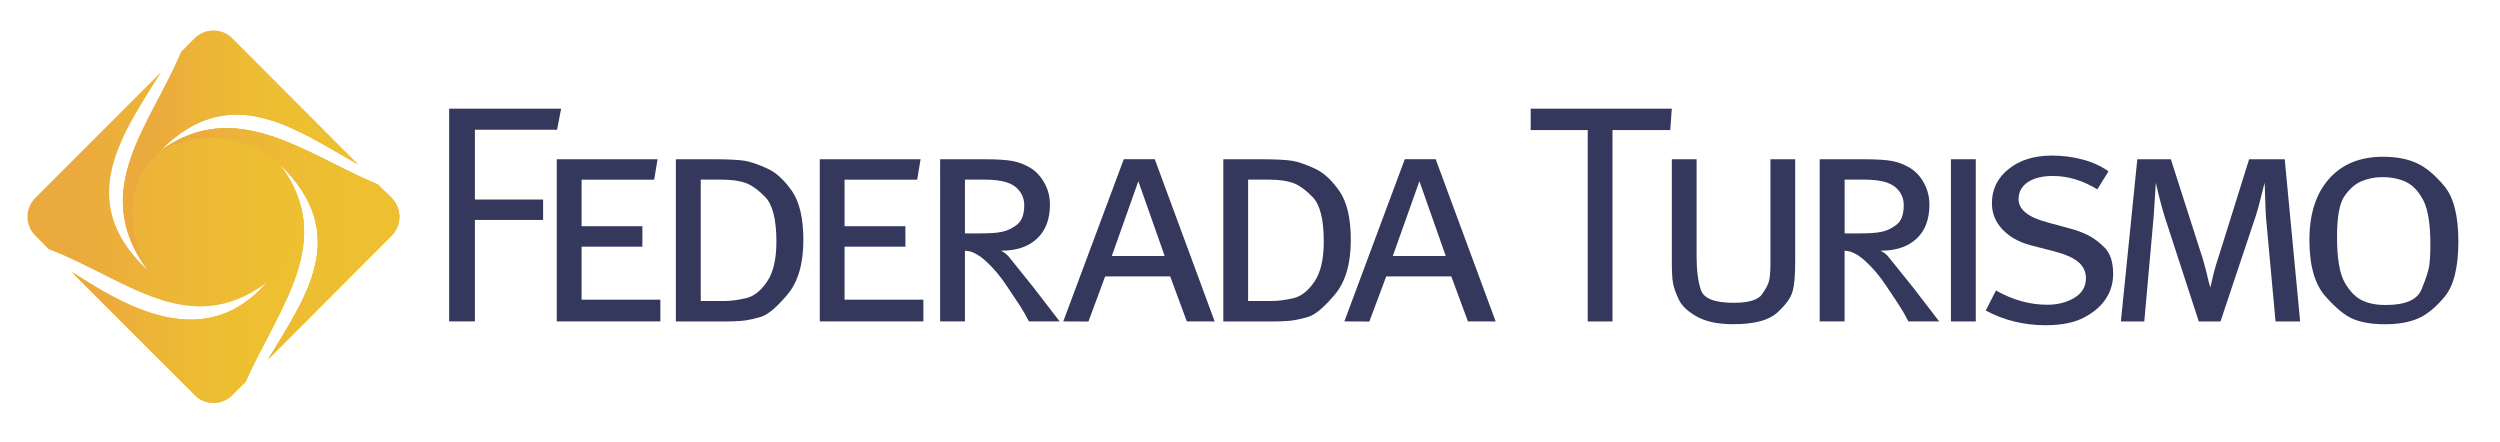 <?xml version="1.0" encoding="utf-8"?>
<!-- Generator: Adobe Illustrator 23.0.1, SVG Export Plug-In . SVG Version: 6.00 Build 0)  -->
<svg version="1.1" id="Capa_1" xmlns="http://www.w3.org/2000/svg" xmlns:xlink="http://www.w3.org/1999/xlink" x="0px" y="0px"
	 viewBox="0 0 634.08 112.08" style="enable-background:new 0 0 634.08 112.08;" xml:space="preserve">
<style type="text/css">
	.st0{fill:#35385D;}
	.st1{fill:url(#SVGID_1_);}
	.st2{fill:url(#SVGID_2_);}
	.st3{fill:url(#SVGID_3_);}
	.st4{fill:url(#SVGID_4_);}
	.st5{fill:url(#SVGID_5_);}
</style>
<g>
	<g>
		<g>
			<path class="st0" d="M113.93,27.56h28.39l-1.03,5.35h-20.84v17.69h17.3v5.19h-17.3v25.73h-6.53V27.56z"/>
			<path class="st0" d="M141.22,40.39h25.56l-0.86,5.18h-18.41v11.8h15.42v5.2h-15.42v13.43h19.98v5.52h-26.28V40.39z"/>
			<path class="st0" d="M171.42,40.39h9.28c3.95,0,6.67,0.14,8.18,0.39c1.52,0.26,3.42,0.91,5.69,1.94c2.25,1,4.33,2.93,6.29,5.71
				c1.91,2.77,2.9,6.94,2.9,12.45c0,6.05-1.36,10.68-4.11,13.91c-2.73,3.24-4.98,5.12-6.83,5.63c-1.85,0.52-3.39,0.85-4.73,0.96
				c-1.32,0.1-2.71,0.16-4.25,0.16h-12.42V40.39z M177.73,45.57v30.77h5.98c1.63,0,3.42-0.24,5.42-0.69
				c1.99-0.44,3.8-1.82,5.39-4.18c1.62-2.33,2.4-5.72,2.4-10.2c0-5.58-0.94-9.32-2.82-11.29c-1.9-1.93-3.61-3.14-5.21-3.65
				c-1.55-0.52-3.55-0.77-5.97-0.77H177.73z"/>
			<path class="st0" d="M207.93,40.39h25.56l-0.86,5.18h-18.42v11.8h15.43v5.2h-15.43v13.43h19.99v5.52h-26.28V40.39z"/>
			<path class="st0" d="M238.45,40.39h11.02c3.35,0,5.83,0.15,7.46,0.47c1.63,0.33,3.14,0.93,4.53,1.79
				c1.39,0.87,2.54,2.12,3.47,3.81c0.92,1.67,1.37,3.48,1.37,5.45c0,3.69-1.09,6.57-3.27,8.6c-2.18,2.06-5.22,3.08-9.16,3.08
				c0.89,0.4,1.62,1.01,2.2,1.77l6.14,7.65l6.54,8.5h-7.78c-0.76-1.45-1.48-2.74-2.18-3.82c-0.7-1.09-1.9-2.83-3.51-5.27
				c-1.62-2.44-3.39-4.53-5.31-6.26c-1.91-1.72-3.66-2.57-5.23-2.57v17.93h-6.29V40.39z M244.74,45.57v13.62h4.23
				c2.22,0,3.95-0.12,5.25-0.41c1.28-0.26,2.53-0.87,3.75-1.81c1.19-0.95,1.81-2.6,1.81-4.91c0-1.37-0.41-2.59-1.2-3.6
				c-0.77-1.04-1.87-1.77-3.3-2.23c-1.4-0.44-3.27-0.67-5.58-0.67H244.74z"/>
			<path class="st0" d="M292.89,40.39l15.19,41.14l-7.07-0.02l-4.21-11.4h-16.5l-4.24,11.44l-6.38-0.03l15.35-41.14H292.89z
				 M281.99,64.93h13.41l-6.68-18.97L281.99,64.93z"/>
			<path class="st0" d="M310.27,40.39h9.28c3.94,0,6.65,0.14,8.19,0.39c1.52,0.26,3.41,0.91,5.66,1.94c2.26,1,4.34,2.93,6.29,5.71
				c1.94,2.77,2.92,6.94,2.92,12.45c0,6.05-1.37,10.68-4.12,13.91c-2.73,3.24-5,5.12-6.83,5.63c-1.85,0.52-3.41,0.85-4.73,0.96
				c-1.3,0.1-2.71,0.16-4.25,0.16h-12.41V40.39z M316.56,45.57v30.77h5.97c1.64,0,3.45-0.24,5.45-0.69
				c1.98-0.44,3.76-1.82,5.38-4.18c1.6-2.33,2.39-5.72,2.39-10.2c0-5.58-0.93-9.32-2.82-11.29c-1.89-1.93-3.61-3.14-5.19-3.65
				c-1.56-0.52-3.57-0.77-5.98-0.77H316.56z"/>
			<path class="st0" d="M364.14,40.39l15.21,41.14l-7.04-0.02l-4.21-11.4h-16.51l-4.28,11.44l-6.34-0.03l15.33-41.14H364.14z
				 M353.26,64.93h13.43l-6.68-18.97L353.26,64.93z"/>
			<path class="st0" d="M388.23,27.56h35.79l-0.39,5.43h-14.65v48.54h-6.28V32.99h-14.47V27.56z"/>
			<path class="st0" d="M424.02,40.39h6.29v24.66c0,3.53,0.38,6.38,1.1,8.52c0.73,2.15,3.5,3.23,8.33,3.23
				c3.73,0,6.13-0.71,7.14-2.12c0.99-1.42,1.63-2.6,1.83-3.54c0.22-0.96,0.33-2.42,0.33-4.44V40.39h6.28v26.18
				c0,3.4-0.23,5.89-0.71,7.48c-0.46,1.58-1.75,3.33-3.88,5.27c-2.13,1.94-5.83,2.91-11.14,2.91c-3.83,0-6.9-0.64-9.18-1.92
				c-2.32-1.28-3.87-2.75-4.61-4.33c-0.76-1.6-1.26-2.99-1.47-4.15c-0.2-1.17-0.3-2.91-0.3-5.26V40.39z"/>
			<path class="st0" d="M461.55,40.39h11.01c3.36,0,5.83,0.15,7.47,0.47c1.62,0.33,3.13,0.93,4.51,1.79
				c1.38,0.87,2.56,2.12,3.46,3.81c0.92,1.67,1.36,3.48,1.36,5.45c0,3.69-1.07,6.57-3.24,8.6c-2.18,2.06-5.23,3.08-9.18,3.08
				c0.91,0.4,1.63,1.01,2.21,1.77l6.15,7.65l6.53,8.5h-7.82c-0.72-1.45-1.45-2.74-2.17-3.82c-0.68-1.09-1.85-2.83-3.49-5.27
				c-1.61-2.44-3.4-4.53-5.3-6.26c-1.92-1.72-3.64-2.57-5.2-2.57v17.93h-6.32V40.39z M467.86,45.57v13.62h4.21
				c2.21,0,3.94-0.12,5.22-0.41c1.3-0.26,2.55-0.87,3.75-1.81c1.22-0.95,1.81-2.6,1.81-4.91c0-1.37-0.4-2.59-1.18-3.6
				c-0.78-1.04-1.9-1.77-3.31-2.23c-1.41-0.44-3.26-0.67-5.59-0.67H467.86z"/>
			<path class="st0" d="M494.82,40.39h6.3v41.14h-6.3V40.39z"/>
			<path class="st0" d="M534.78,43.46l-2.83,4.56c-3.73-2.26-7.47-3.39-11.26-3.39c-2.68,0-4.8,0.52-6.37,1.57
				c-1.57,1.06-2.35,2.5-2.35,4.34c0,2.6,2.41,4.53,7.24,5.84l5.57,1.51c1.8,0.47,3.38,1.05,4.76,1.73
				c1.39,0.69,2.83,1.75,4.27,3.19c1.43,1.45,2.15,3.67,2.15,6.66c0,2.21-0.56,4.26-1.73,6.11c-1.16,1.88-2.97,3.5-5.46,4.85
				c-2.48,1.36-5.81,2.06-9.94,2.06c-5.51,0-10.57-1.25-15.18-3.73l2.59-5.08c4.27,2.4,8.57,3.61,12.99,3.61
				c2.67,0,4.96-0.59,6.92-1.77c1.94-1.19,2.91-2.83,2.91-4.94c0-1.64-0.64-2.99-1.87-4.08c-1.22-1.07-3.24-1.96-6.08-2.73
				l-6.06-1.56c-3-0.79-5.38-2.14-7.17-4.03c-1.78-1.89-2.67-4.1-2.67-6.63c0-3.53,1.43-6.44,4.25-8.69
				c2.83-2.27,6.47-3.4,10.94-3.4c2.72,0,5.34,0.33,7.86,1.01C530.77,41.14,532.92,42.13,534.78,43.46z"/>
			<path class="st0" d="M542.09,40.39l8.51,0l7.64,23.83c0.4,1.1,0.8,2.63,1.32,4.55c0.45,1.94,0.78,3.34,1.04,4.17
				c0.3-1.32,0.63-2.6,0.94-3.93c0.34-1.3,0.79-2.83,1.38-4.55l7.53-24.07l9.03,0l3.91,41.14h-6.24l-2.42-26.35
				c-0.1-1.45-0.16-3.11-0.21-4.98c-0.04-1.86-0.1-3.15-0.15-3.83c-0.3,1.18-0.65,2.55-1.03,4.07c-0.36,1.56-0.79,3.04-1.26,4.5
				l-8.89,26.59h-5.51L549,54.87c-0.57-1.93-1.04-3.62-1.42-5.14c-0.36-1.5-0.64-2.64-0.79-3.38l-0.55,8.52l-2.38,26.66h-5.94
				L542.09,40.39z"/>
			<path class="st0" d="M604.41,39.76c3.34,0,6.21,0.53,8.57,1.62c2.33,1.07,4.69,3.05,7.03,5.88c2.34,2.87,3.51,7.53,3.51,13.97
				c0,6.55-1.17,11.22-3.43,13.97c-2.27,2.75-4.57,4.61-6.8,5.58c-2.28,0.98-5.06,1.46-8.41,1.46c-3.11,0-5.72-0.41-7.86-1.25
				c-2.11-0.84-4.51-2.77-7.23-5.84c-2.69-3.03-4.05-7.8-4.05-14.3c0-6.56,1.65-11.72,4.96-15.47
				C594.02,41.63,598.56,39.76,604.41,39.76z M604.16,44.93c-1.94,0-3.73,0.38-5.37,1.11c-1.61,0.73-3.01,2.01-4.22,3.81
				c-1.21,1.79-1.83,5.21-1.83,10.24c0,5.48,0.68,9.4,2,11.66c1.35,2.28,2.84,3.78,4.51,4.5c1.64,0.75,3.57,1.11,5.78,1.11
				c5.03,0,8.08-1.31,9.15-3.96c1.08-2.64,1.73-4.63,1.94-5.94c0.2-1.29,0.3-3.1,0.3-5.41c0-5.18-0.6-8.91-1.76-11.19
				c-1.18-2.27-2.62-3.83-4.34-4.67C608.64,45.35,606.55,44.93,604.16,44.93z"/>
		</g>
		<g>
			<linearGradient id="SVGID_1_" gradientUnits="userSpaceOnUse" x1="6.963" y1="54.983" x2="101.287" y2="54.983">
				<stop  offset="0.14" style="stop-color:#EBAA3D"/>
				<stop  offset="0.314" style="stop-color:#ECB339"/>
				<stop  offset="0.559" style="stop-color:#EDBC33"/>
				<stop  offset="0.789" style="stop-color:#EEBF31"/>
			</linearGradient>
			<path class="st1" d="M99.31,50.2l-3.45-3.39c-18.59-7.78-35.9-22.4-55.13-8.63c17.57-17.75,33.88-5.64,50.1,3.56L58.91,9.77
				c-0.34-0.37-0.71-0.64-1.07-0.91c-2.64-1.7-6.18-1.4-8.49,0.91l-3.39,3.41C38.18,31.8,22.43,48.07,37.34,68.4
				c-18.97-17.68-5.74-35.16,3.53-50.13L8.96,50.2c-1.34,1.33-1.99,3.06-1.99,4.8c0,1.74,0.65,3.45,1.99,4.77
				c0,0,1.28,1.31,3.41,3.44c19.01,7.14,35.28,23.13,55.13,8.6c-16.37,18.61-37.45,4.61-49.34-2.85
				c11.97,11.98,31.64,31.66,31.72,31.7c2.65,2.17,6.52,2.05,9.02-0.44l3.4-3.4c8.47-19.07,23.31-35.82,8.61-55.22
				c18.57,17.94,6.4,34.01-2.91,49.54l31.3-31.36C101.95,57.14,101.95,52.86,99.31,50.2z"/>
			<linearGradient id="SVGID_2_" gradientUnits="userSpaceOnUse" x1="31.157" y1="38.085" x2="90.839" y2="38.085">
				<stop  offset="0.14" style="stop-color:#EBAA3D"/>
				<stop  offset="0.314" style="stop-color:#ECB339"/>
				<stop  offset="0.559" style="stop-color:#EDBC33"/>
				<stop  offset="0.789" style="stop-color:#EEBF31"/>
			</linearGradient>
			<path class="st2" d="M40.73,38.17c17.57-17.75,33.88-5.64,50.1,3.56L58.91,9.77c-0.34-0.37-0.71-0.64-1.07-0.91
				c-2.64-1.7-6.18-1.4-8.49,0.91l-3.39,3.41C38.18,31.8,22.43,48.07,37.34,68.4C28.23,49.38,37.93,41.01,40.73,38.17z"/>
			<linearGradient id="SVGID_3_" gradientUnits="userSpaceOnUse" x1="40.734" y1="61.81" x2="101.287" y2="61.81">
				<stop  offset="0.14" style="stop-color:#EBAB3D"/>
				<stop  offset="0.306" style="stop-color:#EDB43E"/>
				<stop  offset="0.555" style="stop-color:#EFBE3E"/>
				<stop  offset="0.789" style="stop-color:#EFC13E"/>
			</linearGradient>
			<path class="st3" d="M99.31,50.2l-3.45-3.39c-18.59-7.78-35.9-22.4-55.13-8.63c14.12-7.13,26.22-0.73,30.19,3.42
				c18.57,17.94,6.4,34.01-2.91,49.54l31.3-31.36C101.95,57.14,101.95,52.86,99.31,50.2z"/>
			<linearGradient id="SVGID_4_" gradientUnits="userSpaceOnUse" x1="40.734" y1="61.81" x2="101.287" y2="61.81">
				<stop  offset="0.14" style="stop-color:#EBAA3D"/>
				<stop  offset="0.314" style="stop-color:#ECB339"/>
				<stop  offset="0.559" style="stop-color:#EDBC33"/>
				<stop  offset="0.789" style="stop-color:#EEBF31"/>
			</linearGradient>
			<path class="st4" d="M99.31,50.2l-3.45-3.39c-18.59-7.78-35.9-22.4-55.13-8.63c14.12-7.13,26.22-0.73,30.19,3.42
				c18.57,17.94,6.4,34.01-2.91,49.54l31.3-31.36C101.95,57.14,101.95,52.86,99.31,50.2z"/>
			<linearGradient id="SVGID_5_" gradientUnits="userSpaceOnUse" x1="18.169" y1="71.89" x2="77.147" y2="71.89">
				<stop  offset="0.14" style="stop-color:#EBAA3D"/>
				<stop  offset="0.314" style="stop-color:#ECB339"/>
				<stop  offset="0.559" style="stop-color:#EDBC33"/>
				<stop  offset="0.789" style="stop-color:#EEBF31"/>
			</linearGradient>
			<path class="st5" d="M67.51,71.81c-16.37,18.61-37.45,4.61-49.34-2.85c11.97,11.98,31.64,31.66,31.72,31.7
				c2.65,2.17,6.52,2.05,9.02-0.44l3.4-3.4c8.47-19.07,23.31-35.82,8.61-55.22C75.98,55.55,74.77,63.16,67.51,71.81z"/>
		</g>
	</g>
</g>
</svg>

